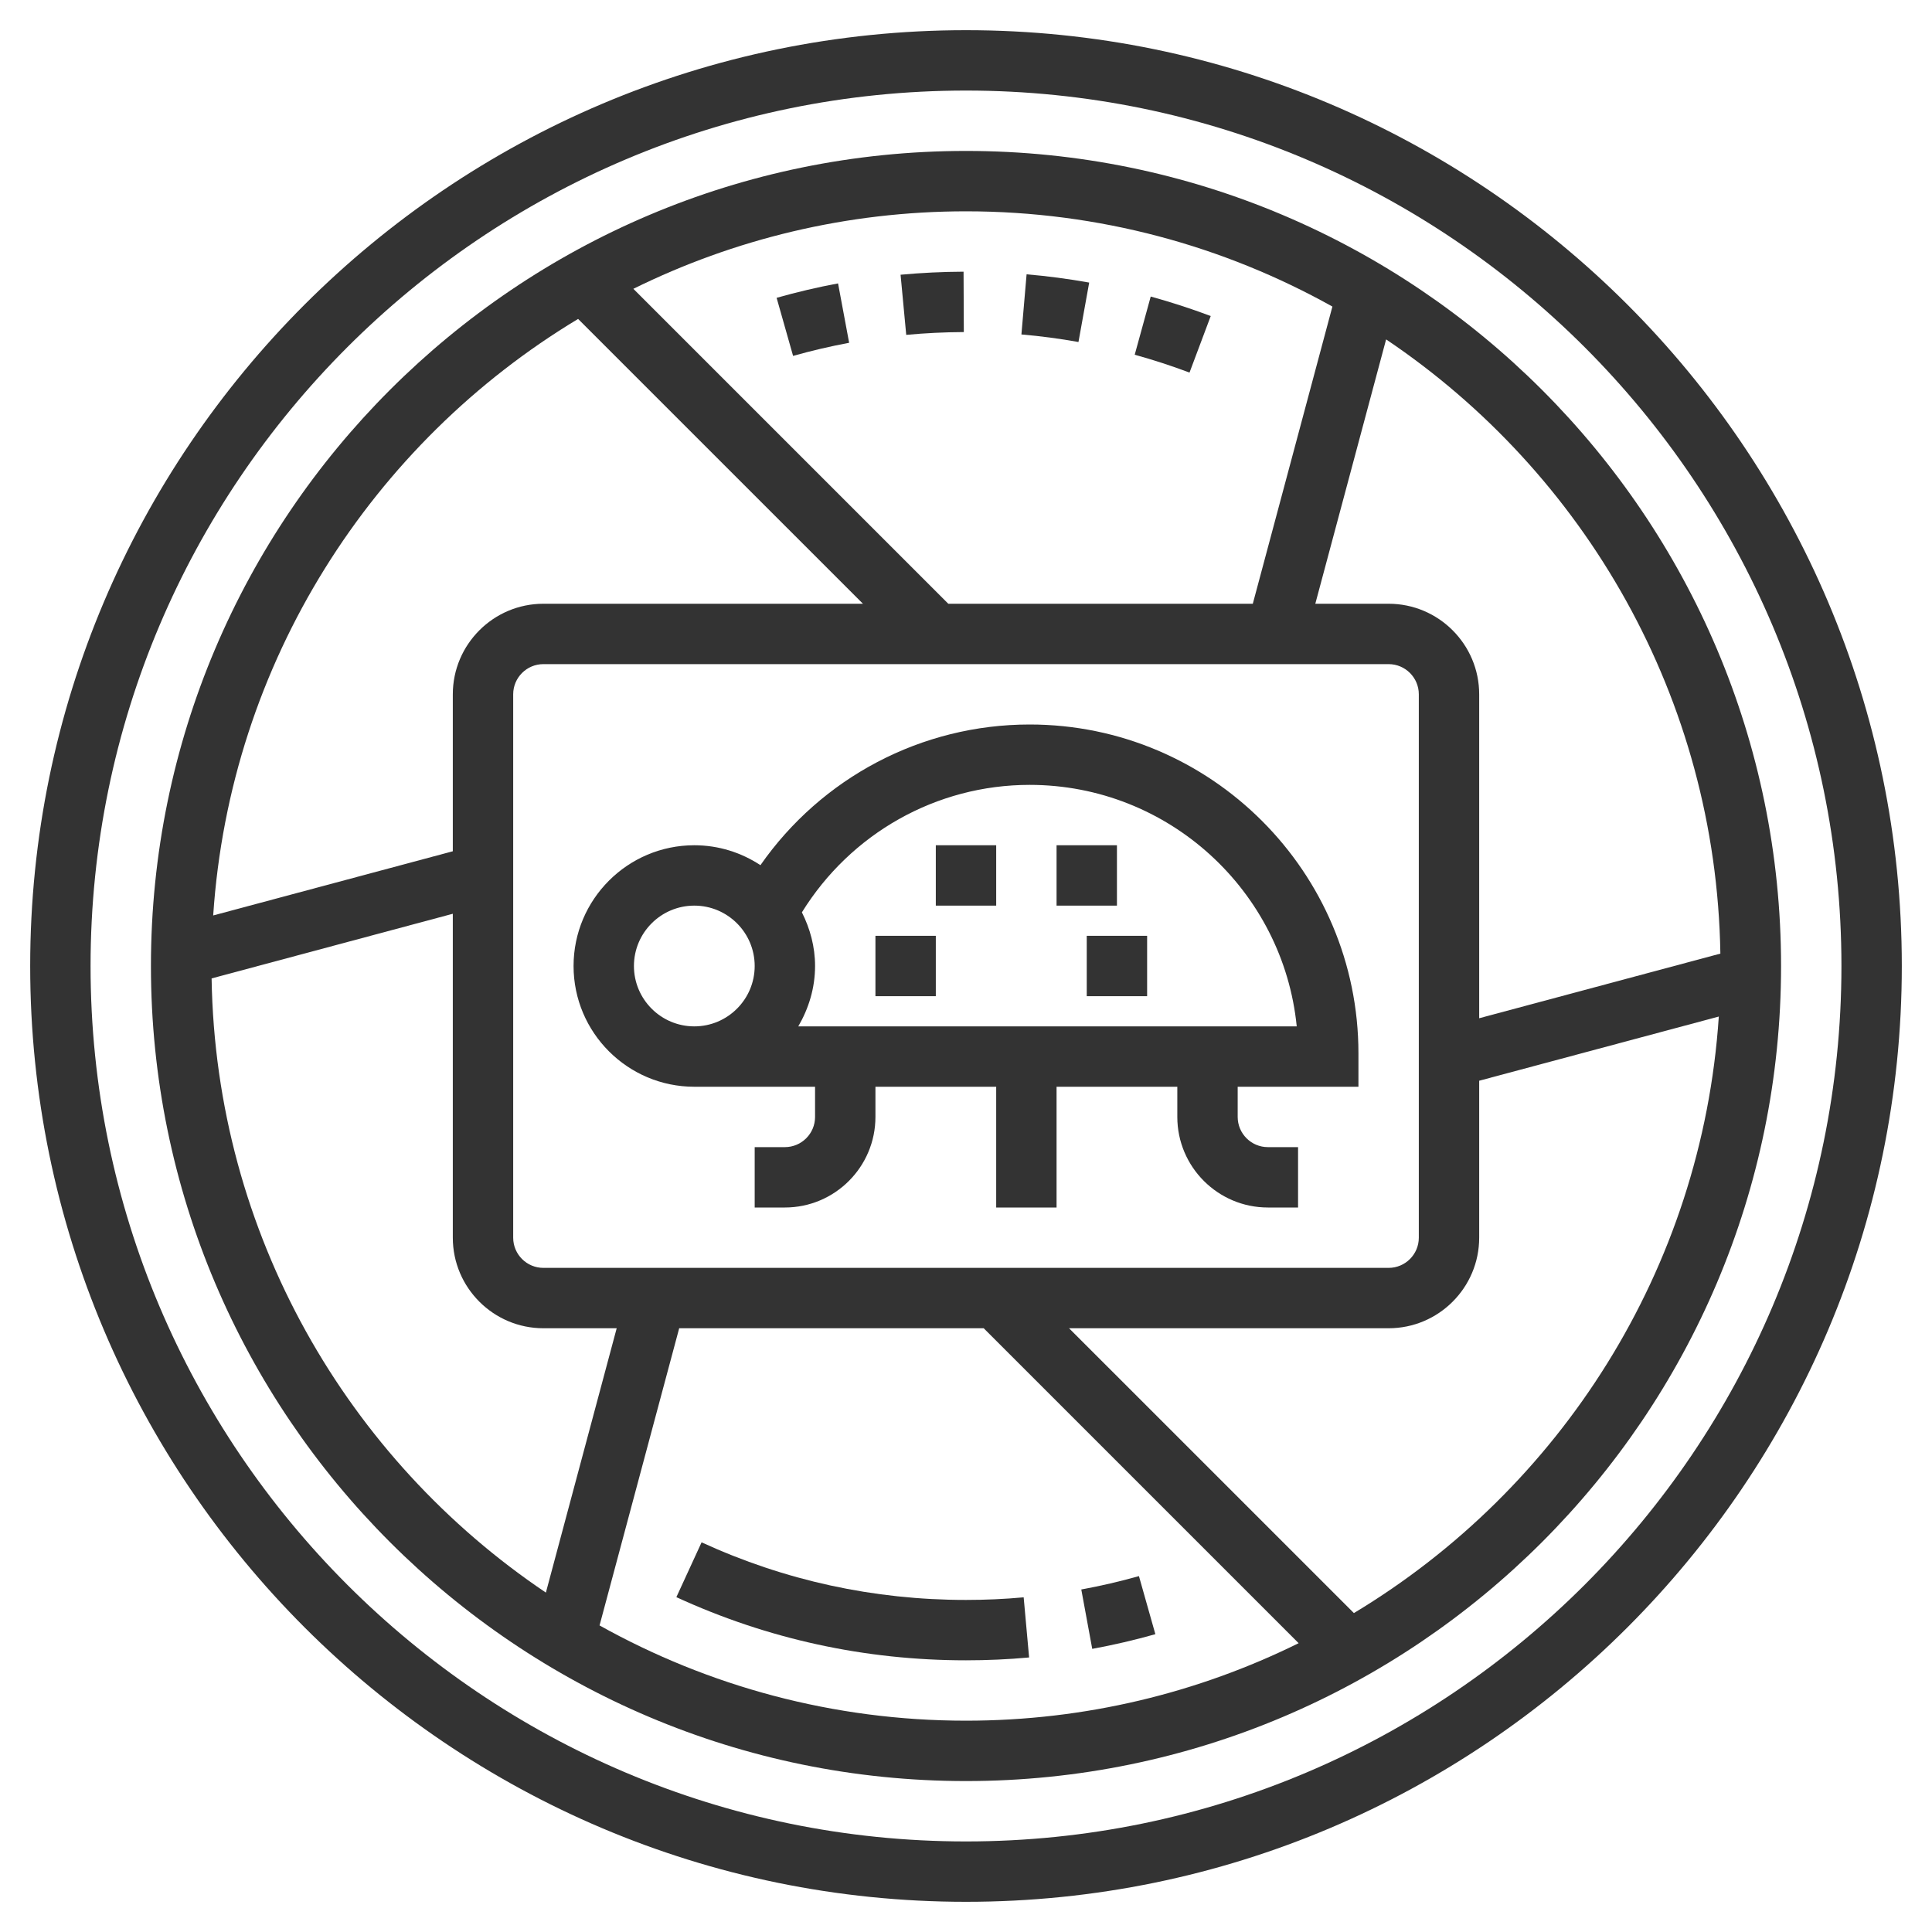 <svg width="80" height="80" viewBox="0 0 80 80" fill="none" xmlns="http://www.w3.org/2000/svg">
<path d="M42.636 30C38.15 30 34.015 32.204 31.488 35.825C30.7 35.306 29.761 35 28.75 35C25.992 35 23.75 37.242 23.75 40C23.75 42.758 25.992 45 28.75 45H33.75V46.25C33.75 46.94 33.189 47.5 32.5 47.5H31.25V50H32.5C34.568 50 36.25 48.318 36.25 46.25V45H41.25V50H43.75V45H48.75V46.25C48.75 48.318 50.432 50 52.5 50H53.75V47.5H52.5C51.811 47.5 51.25 46.94 51.25 46.25V45H56.25V43.615C56.25 36.108 50.142 30 42.636 30ZM26.25 40C26.25 38.621 27.371 37.5 28.75 37.5C30.129 37.5 31.25 38.621 31.25 40C31.25 41.379 30.129 42.5 28.75 42.5C27.371 42.5 26.25 41.379 26.25 40ZM33.055 42.5C33.485 41.761 33.75 40.915 33.75 40C33.75 39.197 33.542 38.45 33.205 37.778C35.224 34.516 38.765 32.5 42.636 32.5C48.389 32.5 53.134 36.892 53.695 42.5H33.055Z" fill="#333333"/>
<path d="M41.25 35H38.75V37.5H41.25V35Z" fill="#333333"/>
<path d="M47.5 38.75H45V41.25H47.5V38.75Z" fill="#333333"/>
<path d="M46.25 35H43.75V37.5H46.25V35Z" fill="#333333"/>
<path d="M38.75 38.75H36.25V41.25H38.75V38.75Z" fill="#333333"/>
<path d="M40 1.25C18.634 1.25 1.25 18.633 1.25 40C1.25 61.367 18.634 78.75 40 78.75C61.366 78.75 78.75 61.367 78.75 40C78.75 18.633 61.366 1.25 40 1.25ZM40 76.25C20.011 76.25 3.75 59.987 3.75 40C3.75 20.012 20.011 3.75 40 3.75C59.989 3.75 76.25 20.012 76.25 40C76.25 59.987 59.989 76.25 40 76.25Z" fill="#333333"/>
<path d="M40 6.25C21.39 6.25 6.25 21.39 6.25 40C6.25 58.61 21.39 73.75 40 73.75C58.61 73.75 73.75 58.61 73.75 40C73.75 21.39 58.61 6.25 40 6.25ZM71.237 39.487L61.25 42.163V28.75C61.25 26.683 59.568 25 57.5 25H54.464L57.396 14.054C65.612 19.58 71.065 28.902 71.237 39.487ZM22.5 52.5C21.811 52.5 21.25 51.94 21.25 51.25V28.75C21.25 28.06 21.811 27.5 22.5 27.5H57.5C58.189 27.5 58.75 28.06 58.75 28.75V51.25C58.75 51.94 58.189 52.5 57.5 52.5H22.5ZM55.172 12.694L51.876 25H39.267L26.226 11.959C30.384 9.908 35.059 8.75 40 8.75C45.504 8.75 50.676 10.185 55.172 12.694ZM23.938 13.206L35.733 25H22.5C20.433 25 18.75 26.683 18.75 28.75V35.249L8.828 37.907C9.525 27.424 15.41 18.337 23.938 13.206ZM8.762 40.514L18.75 37.837V51.25C18.75 53.318 20.433 55 22.5 55H25.536L22.604 65.946C14.387 60.42 8.935 51.097 8.762 40.514ZM24.826 67.306L28.124 55H40.733L53.774 68.041C49.616 70.093 44.941 71.25 40 71.25C34.496 71.25 29.323 69.815 24.826 67.306ZM56.062 66.794L44.267 55H57.5C59.568 55 61.25 53.318 61.25 51.25V44.751L71.172 42.093C70.475 52.578 64.59 61.663 56.062 66.794Z" fill="#333333"/>
<path d="M32.84 14.737C33.599 14.522 34.38 14.34 35.161 14.194L34.702 11.735C33.846 11.895 32.991 12.096 32.158 12.332L32.84 14.737Z" fill="#333333"/>
<path d="M45.101 11.701C44.25 11.549 43.377 11.432 42.509 11.359L42.295 13.849C43.086 13.917 43.883 14.022 44.657 14.162L45.101 11.701Z" fill="#333333"/>
<path d="M50.134 13.086C49.315 12.779 48.48 12.508 47.649 12.279L46.986 14.689C47.744 14.898 48.506 15.145 49.255 15.428L50.134 13.086Z" fill="#333333"/>
<path d="M39.91 13.75L39.899 11.25C39.024 11.254 38.146 11.296 37.291 11.376L37.525 13.866C38.306 13.793 39.109 13.754 39.91 13.75Z" fill="#333333"/>
<path d="M40.001 66.25C36.178 66.25 32.494 65.446 29.051 63.865L28.007 66.135C31.781 67.87 35.816 68.75 40.001 68.75C40.873 68.75 41.752 68.711 42.613 68.632L42.388 66.142C41.602 66.214 40.798 66.25 40.001 66.25Z" fill="#333333"/>
<path d="M47.161 65.263C46.384 65.483 45.581 65.669 44.774 65.817L45.227 68.276C46.111 68.114 46.989 67.909 47.841 67.668L47.161 65.263Z" fill="#333333"/>
</svg>
